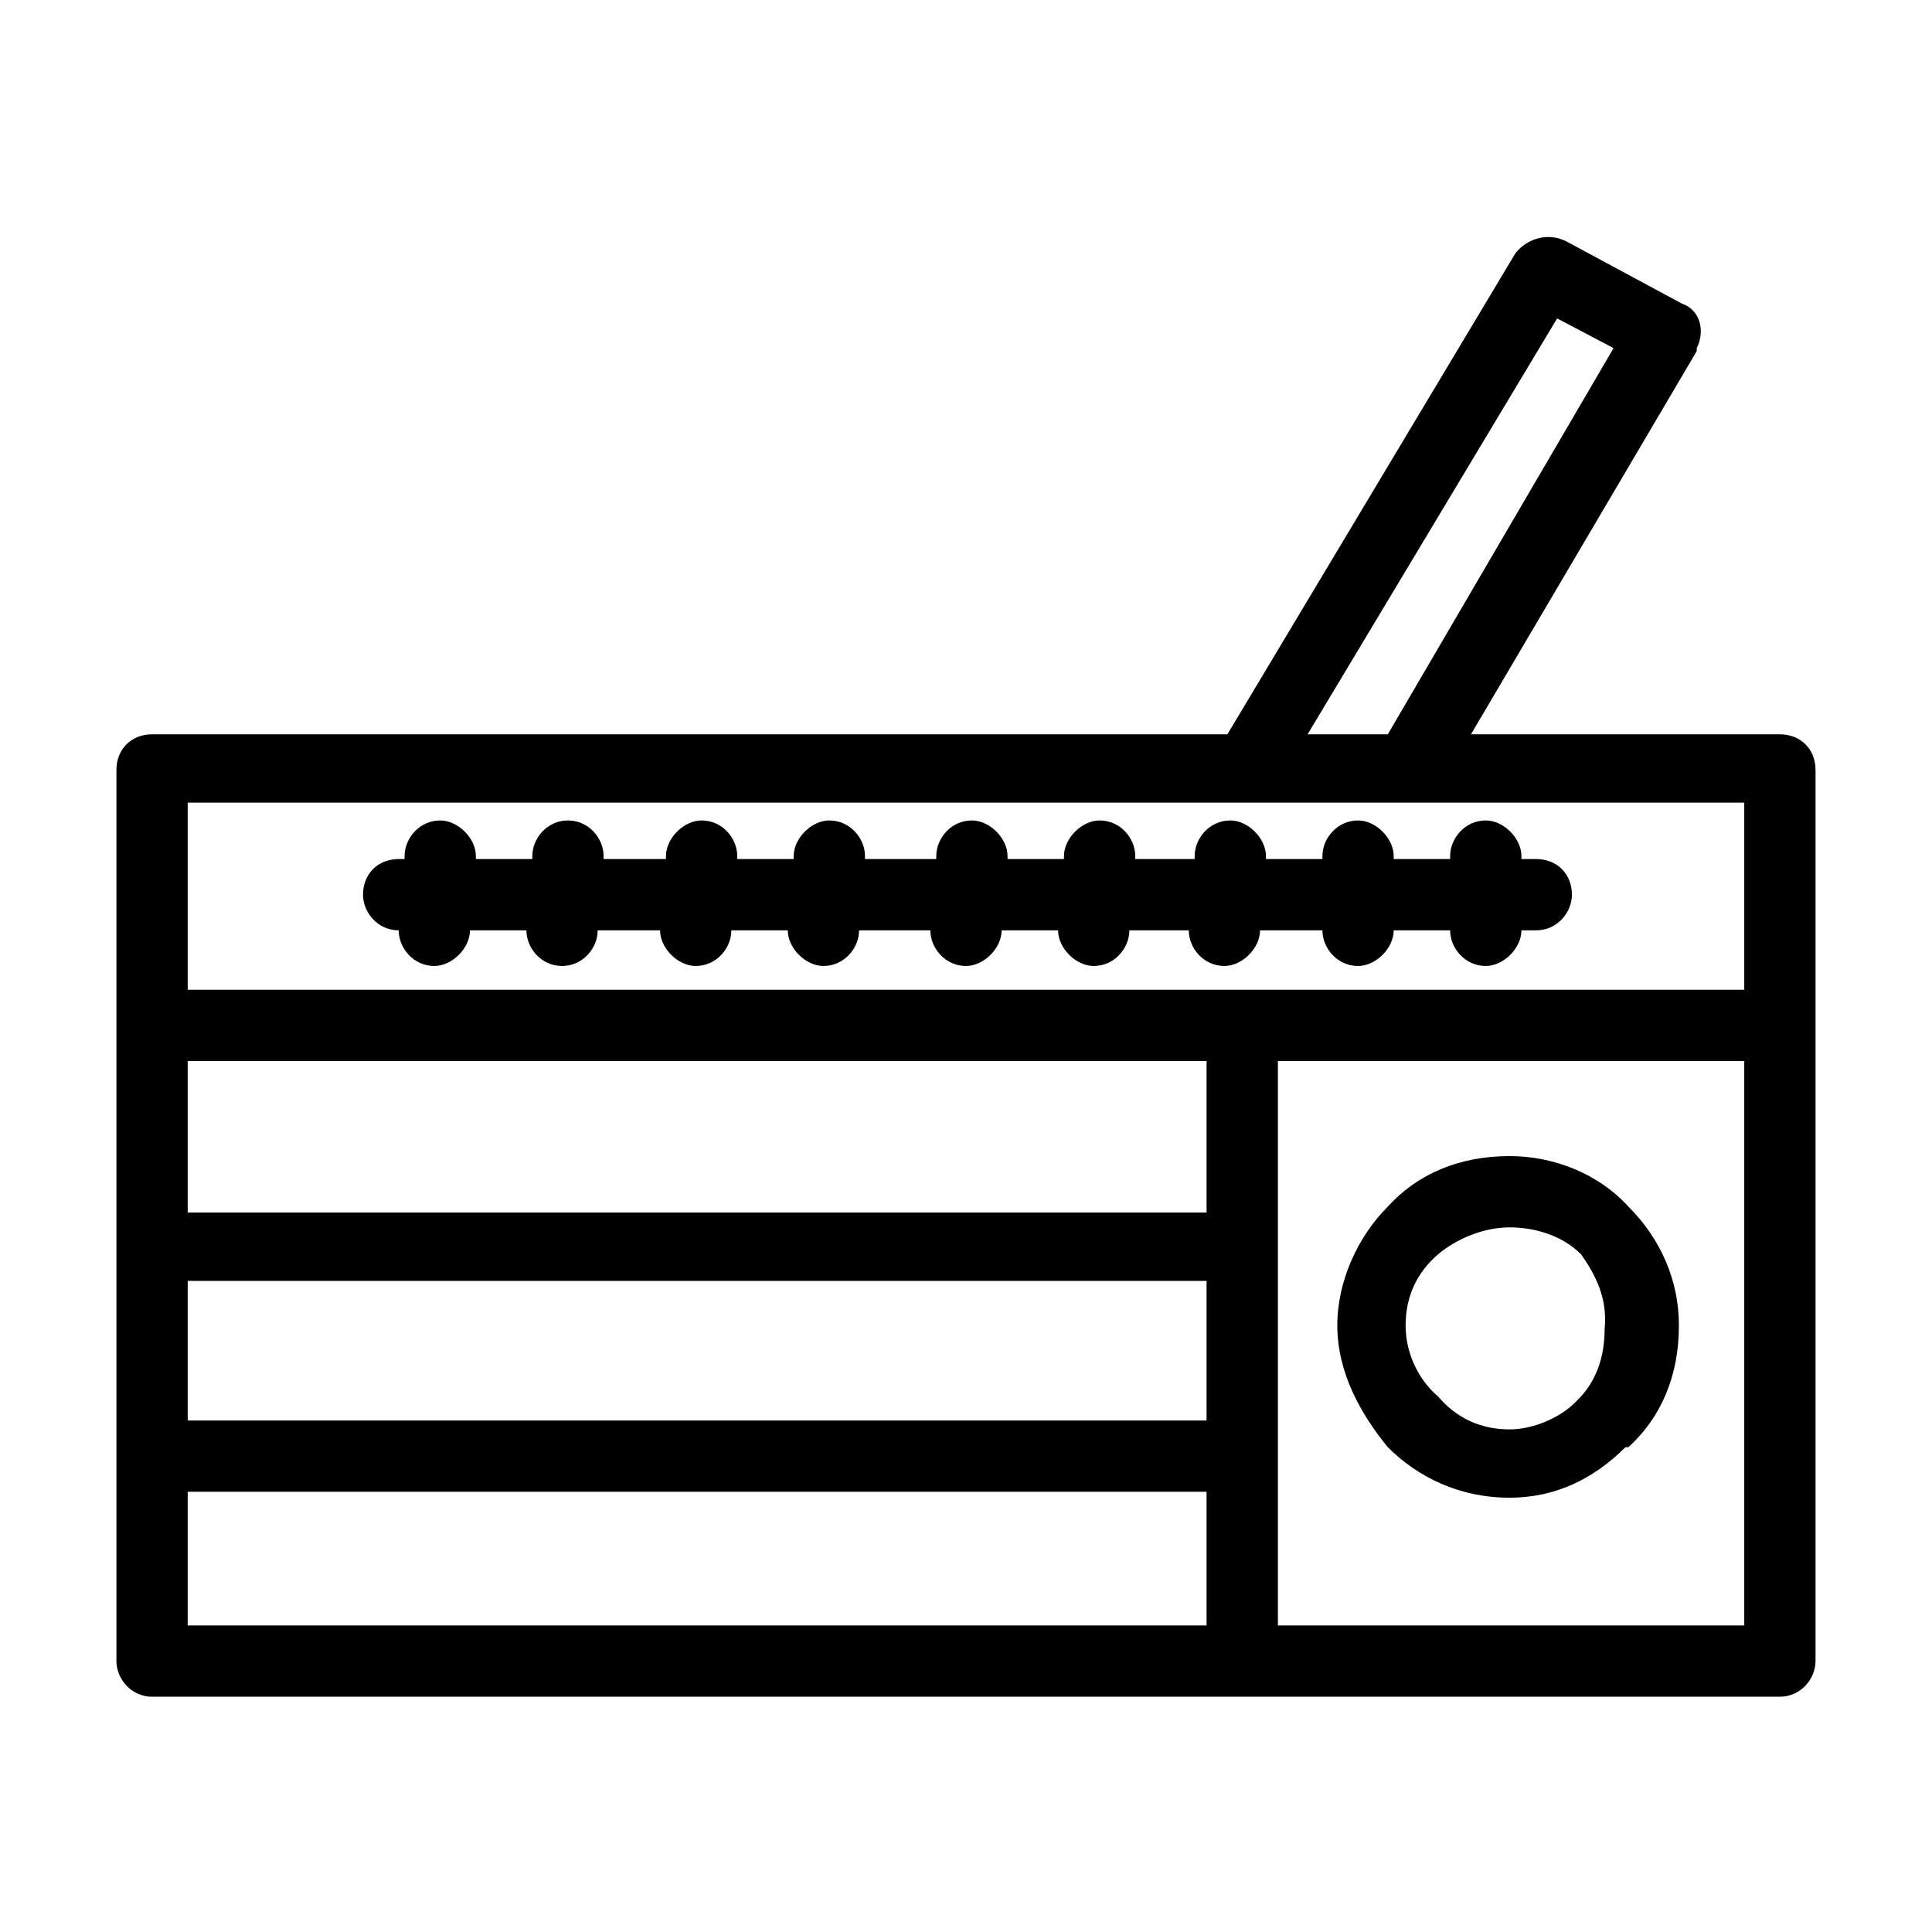 <?xml version="1.0" encoding="UTF-8"?>
<!-- Uploaded to: SVG Repo, www.svgrepo.com, Generator: SVG Repo Mixer Tools -->
<svg fill="#000000" width="800px" height="800px" version="1.1" viewBox="144 144 512 512" xmlns="http://www.w3.org/2000/svg">
 <path d="m469.27 338.6 76.359-127.53c3.148-3.938 8.66-5.512 13.383-3.148l30.699 16.531c4.723 1.574 6.297 7.086 3.938 11.809v0.789l-59.828 101.55h81.867c5.512 0 9.445 3.938 9.445 9.445v236.16c0 4.723-3.938 9.445-9.445 9.445h-431.39c-5.512 0-9.445-4.723-9.445-9.445v-236.16c0-5.512 3.938-9.445 9.445-9.445zm48.805 18.105h-324.33v49.594h412.5v-49.594zm-324.33 68.484v40.148h270.01v-40.148zm0 58.254v37h270.01v-37zm0 55.891v35.426h270.01v-35.426zm288.91 35.426h123.59v-149.57h-123.59zm-233.01-184.21c-5.512 0-9.445-4.723-9.445-9.445 0-5.512 3.938-9.445 9.445-9.445h1.574v-0.789c0-4.723 3.938-9.445 9.445-9.445 4.723 0 9.445 4.723 9.445 9.445v0.789h14.957v-0.789c0-4.723 3.938-9.445 9.445-9.445 5.512 0 9.445 4.723 9.445 9.445v0.789h16.531v-0.789c0-4.723 4.723-9.445 9.445-9.445 5.512 0 9.445 4.723 9.445 9.445v0.789h14.957v-0.789c0-4.723 4.723-9.445 9.445-9.445 5.512 0 9.445 4.723 9.445 9.445v0.789h18.895v-0.789c0-4.723 3.938-9.445 9.445-9.445 4.723 0 9.445 4.723 9.445 9.445v0.789h14.957v-0.789c0-4.723 4.723-9.445 9.445-9.445 5.512 0 9.445 4.723 9.445 9.445v0.789h15.742v-0.789c0-4.723 3.938-9.445 9.445-9.445 4.723 0 9.445 4.723 9.445 9.445v0.789h14.969v-0.789c0-4.723 3.938-9.445 9.445-9.445 4.723 0 9.445 4.723 9.445 9.445v0.789h14.957v-0.789c0-4.723 3.938-9.445 9.445-9.445 4.723 0 9.445 4.723 9.445 9.445v0.789h3.938c5.512 0 9.445 3.938 9.445 9.445 0 4.723-3.938 9.445-9.445 9.445h-3.938c0 4.723-4.723 9.445-9.445 9.445-5.512 0-9.445-4.723-9.445-9.445h-14.957c0 4.723-4.723 9.445-9.445 9.445-5.512 0-9.445-4.723-9.445-9.445h-16.531c0 4.723-4.723 9.445-9.445 9.445-5.512 0-9.445-4.723-9.445-9.445h-15.742c0 4.723-3.938 9.445-9.445 9.445-4.723 0-9.445-4.723-9.445-9.445h-14.957c0 4.723-4.723 9.445-9.445 9.445-5.512 0-9.445-4.723-9.445-9.445h-18.895c0 4.723-3.938 9.445-9.445 9.445-4.723 0-9.445-4.723-9.445-9.445h-14.957c0 4.723-3.938 9.445-9.445 9.445-4.723 0-9.445-4.723-9.445-9.445h-16.531c0 4.723-3.938 9.445-9.445 9.445-5.512 0-9.445-4.723-9.445-9.445h-14.957c0 4.723-4.723 9.445-9.445 9.445-5.512 0-9.445-4.723-9.445-9.445zm294.41 59.828c11.809 0 23.617 4.723 31.488 13.383 8.66 8.66 13.383 19.68 13.383 31.488 0 13.383-4.723 24.402-13.383 32.273h-0.789c-8.66 8.66-18.895 13.383-30.699 13.383-13.383 0-24.402-5.512-32.273-13.383-7.086-8.66-13.383-19.68-13.383-32.273 0-11.809 5.512-23.617 13.383-31.488 7.871-8.66 18.895-13.383 32.273-13.383zm18.895 25.977c-4.723-4.723-11.809-7.086-18.895-7.086-7.086 0-14.168 3.148-18.895 7.086-5.512 4.723-8.66 11.02-8.66 18.895 0 7.086 3.148 14.168 8.66 18.895 4.723 5.512 11.02 8.66 18.895 8.66 6.297 0 13.383-3.148 17.32-7.086l0.789-0.789c4.723-4.723 7.086-11.02 7.086-18.895 0.785-7.871-2.363-14.168-6.301-19.68zm-6.297-247.97-66.125 110.21h21.254l59.828-102.34zm1.574-20.465h0.789m34.633 29.914"/>
</svg>